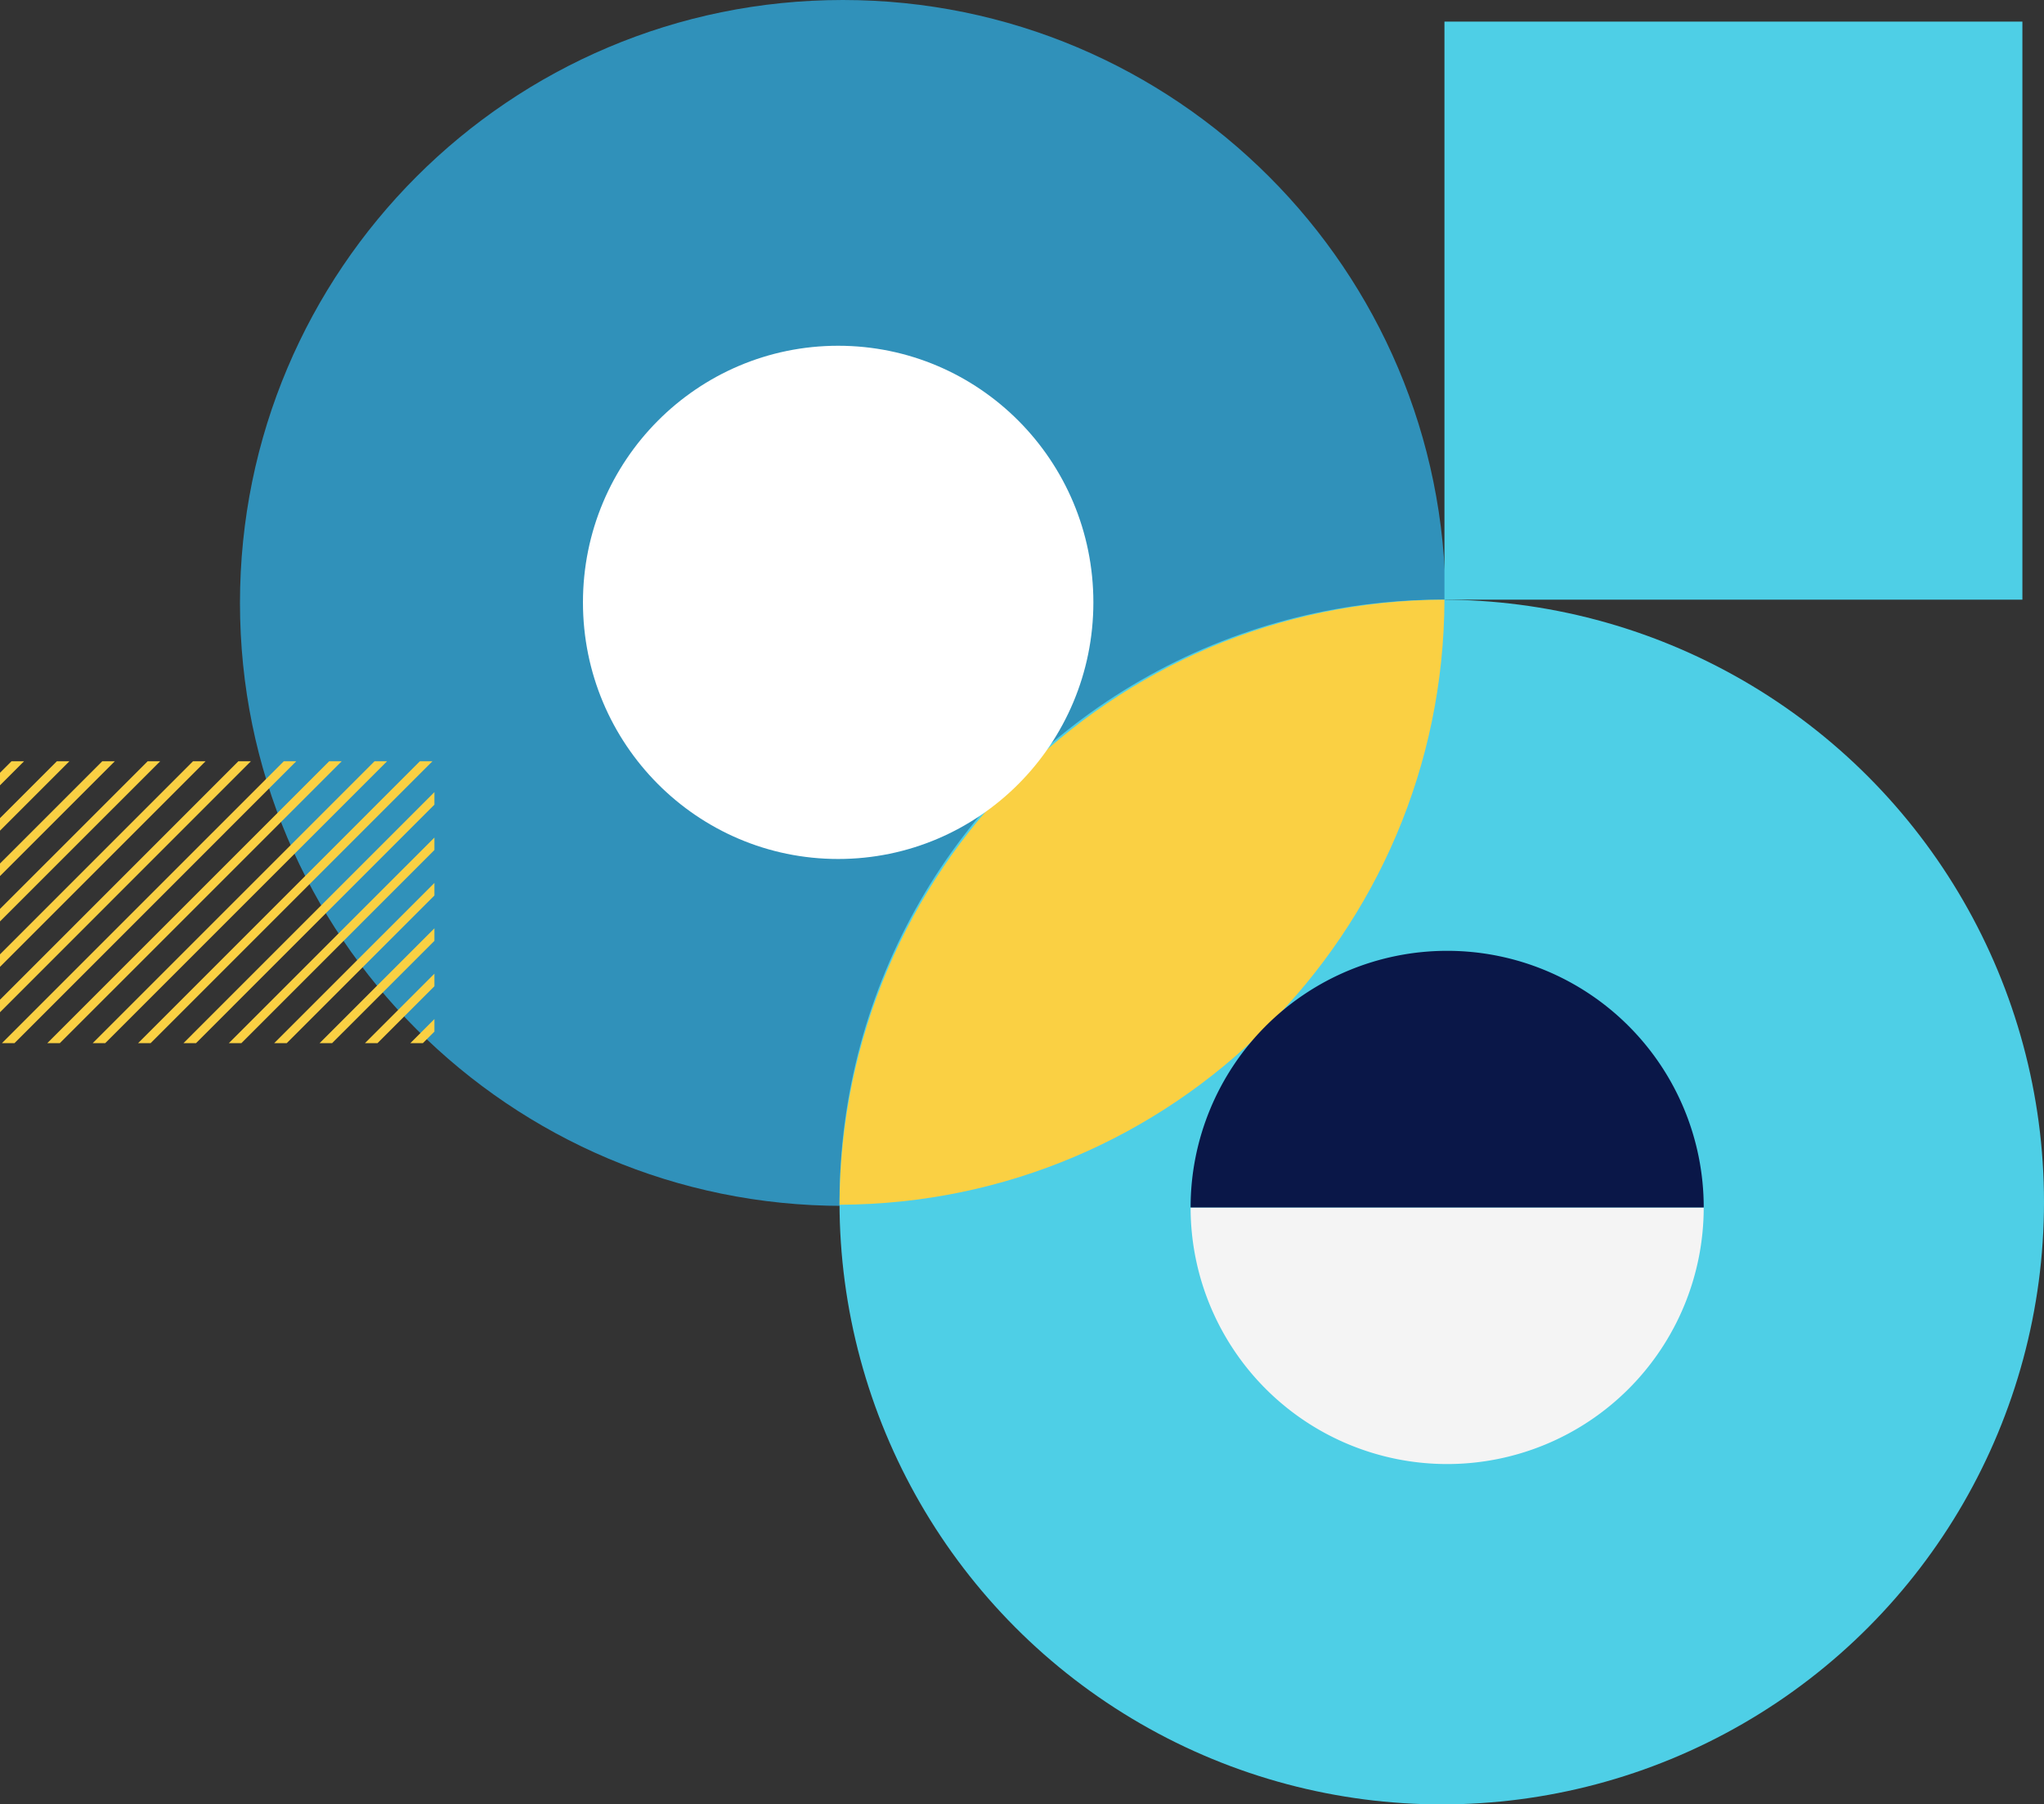 <svg xmlns="http://www.w3.org/2000/svg" width="756.857" height="668" viewBox="0 0 756.857 668">
  <rect x="0" y="0" width="756.857" height="668" fill="#333333" stroke="none"/>
  <g id="Group_341" data-name="Group 341" transform="translate(-1034.143 -310)">
    <path id="Path_819" data-name="Path 819" d="M223.211,0C346.488,0,446.423,99.935,446.423,223.211S346.488,446.423,223.211,446.423,0,346.488,0,223.211,99.935,0,223.211,0Z" transform="translate(1123 310)" fill="#3091ba"/>
    <circle id="Ellipse_21" data-name="Ellipse 21" cx="223" cy="223" r="223" transform="translate(1345 532)" fill="#4ecfe6"/>
    <path id="Intersection_3" data-name="Intersection 3" d="M0,224c123.535-.379,223.62-100.46,224-224C100.455.367.378,100.453,0,224Z" transform="translate(1569 756) rotate(180)" fill="#fad043"/>
    <ellipse id="Ellipse_22" data-name="Ellipse 22" cx="94.5" cy="95" rx="94.5" ry="95" transform="translate(1250 438)" fill="#fff"/>
    <path id="Intersection_5" data-name="Intersection 5" d="M-17327,3h190a95,95,0,0,1-95,95A95,95,0,0,1-17327,3Z" transform="translate(18802 754)" fill="#f4f4f4"/>
    <path id="Intersection_6" data-name="Intersection 6" d="M-17327,3h190a95,95,0,0,1-95,95A95,95,0,0,1-17327,3Z" transform="translate(-15661.998 760) rotate(180)" fill="#0a1748"/>
    <g id="Group_283" data-name="Group 283" transform="translate(1034.143 696.187) rotate(-90)">
      <path id="Path_513" data-name="Path 513" d="M0,4.644,4.282,8.926H8.927L0,0Z" transform="translate(0 151.931)" fill="#fad043"/>
      <path id="Path_514" data-name="Path 514" d="M0,4.644l21.08,21.08h4.644L0,0Z" transform="translate(0 135.133)" fill="#fad043"/>
      <path id="Path_515" data-name="Path 515" d="M0,4.629,37.877,42.52h4.645L0,0Z" transform="translate(0 118.336)" fill="#fad043"/>
      <path id="Path_516" data-name="Path 516" d="M0,4.644,54.674,59.333h4.645L0,0Z" transform="translate(0 101.523)" fill="#fad043"/>
      <path id="Path_517" data-name="Path 517" d="M0,4.644,71.5,76.131h4.614L0,0Z" transform="translate(0 84.726)" fill="#fad043"/>
      <path id="Path_518" data-name="Path 518" d="M0,4.644,88.3,92.928h4.644L0,0Z" transform="translate(0 67.928)" fill="#fad043"/>
      <path id="Path_519" data-name="Path 519" d="M0,4.629,104.373,109v-4.646L0,0Z" transform="translate(0 51.131)" fill="#fad043"/>
      <path id="Path_520" data-name="Path 520" d="M0,4.63,104.373,109.017v-4.645L0,0Z" transform="translate(0 34.318)" fill="#fad043"/>
      <path id="Path_521" data-name="Path 521" d="M0,4.644,104.373,109.032v-4.645L0,0Z" transform="translate(0 17.506)" fill="#fad043"/>
      <path id="Path_522" data-name="Path 522" d="M0,4.644,104.373,109v-4.614L0,0Z" transform="translate(0 0.709)" fill="#fad043"/>
      <path id="Path_523" data-name="Path 523" d="M0,0,92.928,92.913V88.269L4.644,0Z" transform="translate(11.445 0)" fill="#fad043"/>
      <path id="Path_524" data-name="Path 524" d="M0,0,76.116,76.116V71.472L4.629,0Z" transform="translate(28.257 0)" fill="#fad043"/>
      <path id="Path_525" data-name="Path 525" d="M0,0,59.3,59.319V54.674L4.63,0Z" transform="translate(45.069 0)" fill="#fad043"/>
      <path id="Path_526" data-name="Path 526" d="M0,0,42.506,42.52V37.877L4.644,0Z" transform="translate(61.867 0)" fill="#fad043"/>
      <path id="Path_527" data-name="Path 527" d="M0,0,25.709,25.709V21.065L4.645,0Z" transform="translate(78.664 0)" fill="#fad043"/>
      <path id="Path_528" data-name="Path 528" d="M0,0,8.912,8.912V4.267L4.644,0Z" transform="translate(95.461 0)" fill="#fad043"/>
    </g>
    <rect id="Rectangle_207" data-name="Rectangle 207" width="214" height="214" transform="translate(1569 318)" fill="#4ecfe6"/>
  </g>
</svg>
